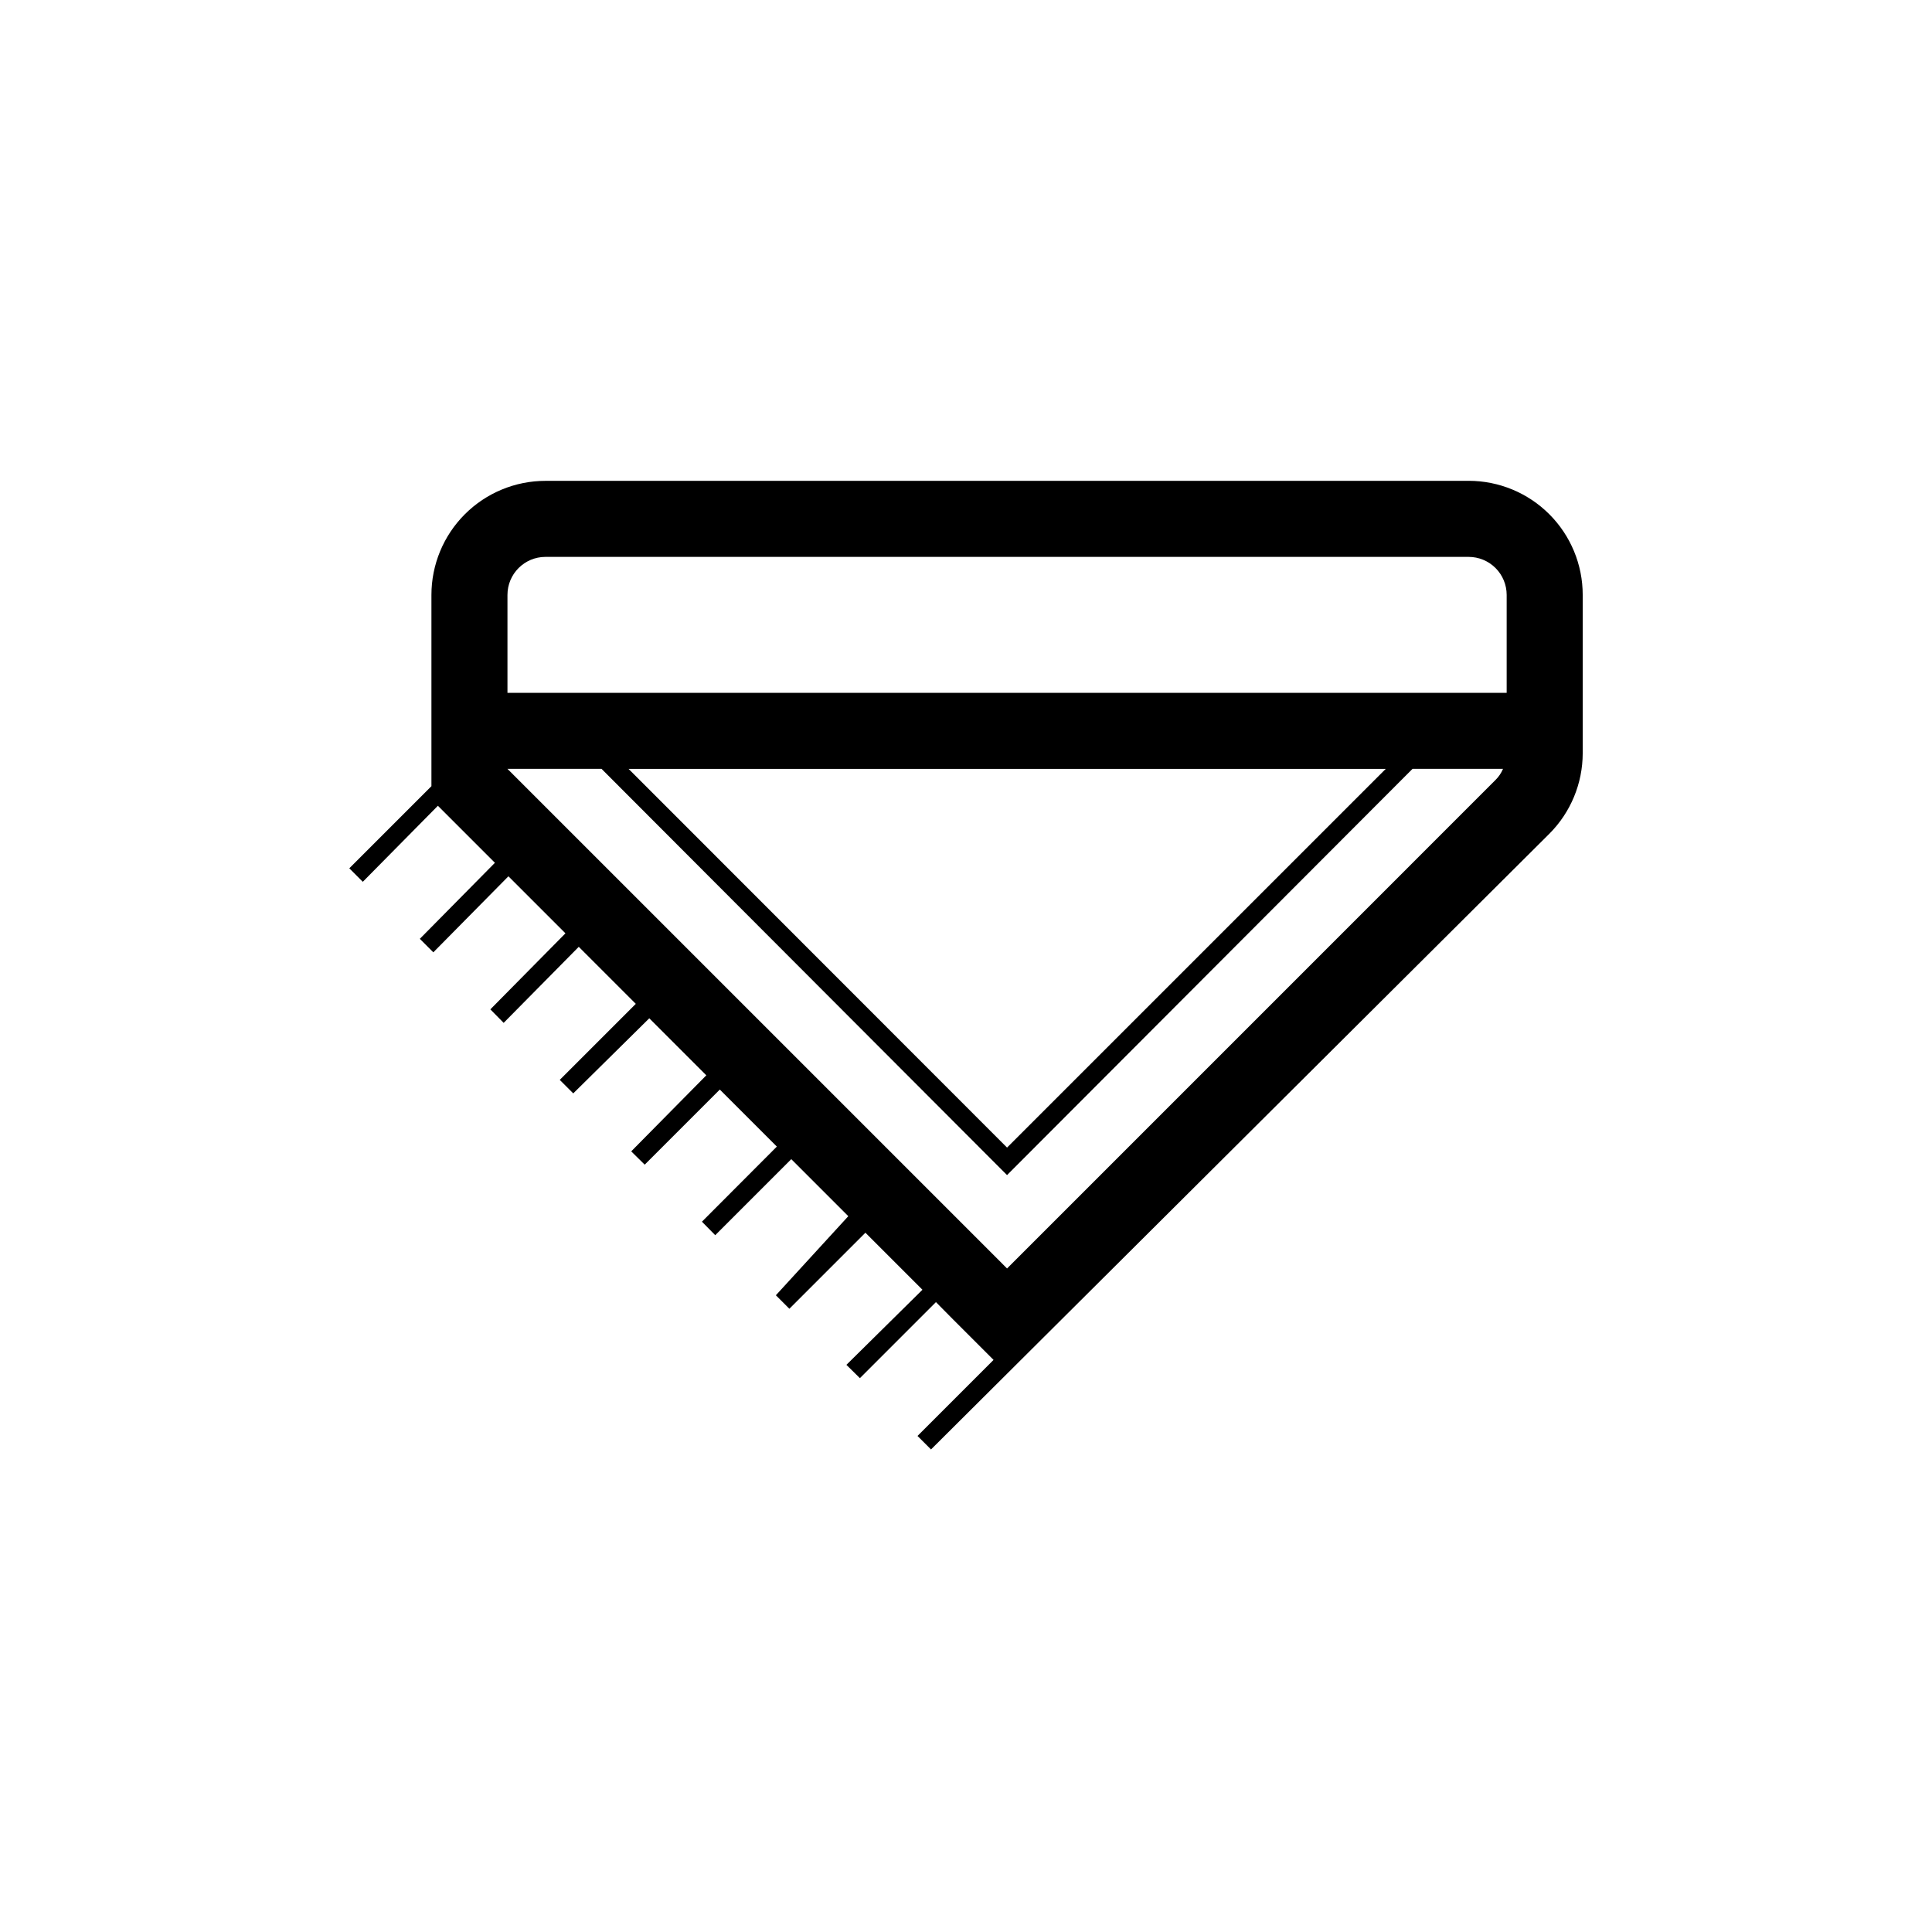 <?xml version="1.0" encoding="UTF-8"?>
<!-- Uploaded to: ICON Repo, www.svgrepo.com, Generator: ICON Repo Mixer Tools -->
<svg fill="#000000" width="800px" height="800px" version="1.1" viewBox="144 144 512 512" xmlns="http://www.w3.org/2000/svg">
 <path d="m533.21 271.43h-244.65c-8.016 0-15.703 3.184-21.375 8.855-5.668 5.668-8.852 13.355-8.852 21.375v50.684l-21.766 21.766 3.578 3.578 19.902-20.152 15.113 15.113-19.902 20.152 3.578 3.578 19.902-20.152 15.113 15.113-19.902 20.152 3.527 3.578 19.902-20.152 15.113 15.113-20.152 20.152 3.578 3.578 20.152-19.902 15.113 15.113-19.902 20.152 3.578 3.527 19.902-19.902 15.113 15.113-19.852 19.902 3.527 3.578 20.152-20.152 15.113 15.113-19.195 20.957 3.578 3.578 20.152-20.152 15.113 15.113-20.152 19.902 3.578 3.527 20.152-20.152 4.586 4.637 10.68 10.68-20.152 20.152 3.578 3.578 163.84-163.14c5.672-5.664 8.859-13.348 8.867-21.363v-41.965c0-8.02-3.184-15.707-8.852-21.375-5.672-5.672-13.359-8.855-21.375-8.855zm-244.65 20.152h244.65c2.672 0 5.234 1.062 7.125 2.953 1.887 1.887 2.949 4.453 2.949 7.125v25.945h-264.8v-25.945c0-5.566 4.512-10.078 10.074-10.078zm222.68 56.176-100.36 100.36-100.3-100.36zm-100.36 132.4-4.582-4.586-127.82-127.82h24.938l107.46 107.66 107.46-107.66h23.98c-0.469 1.113-1.152 2.125-2.016 2.973z"/>
</svg>